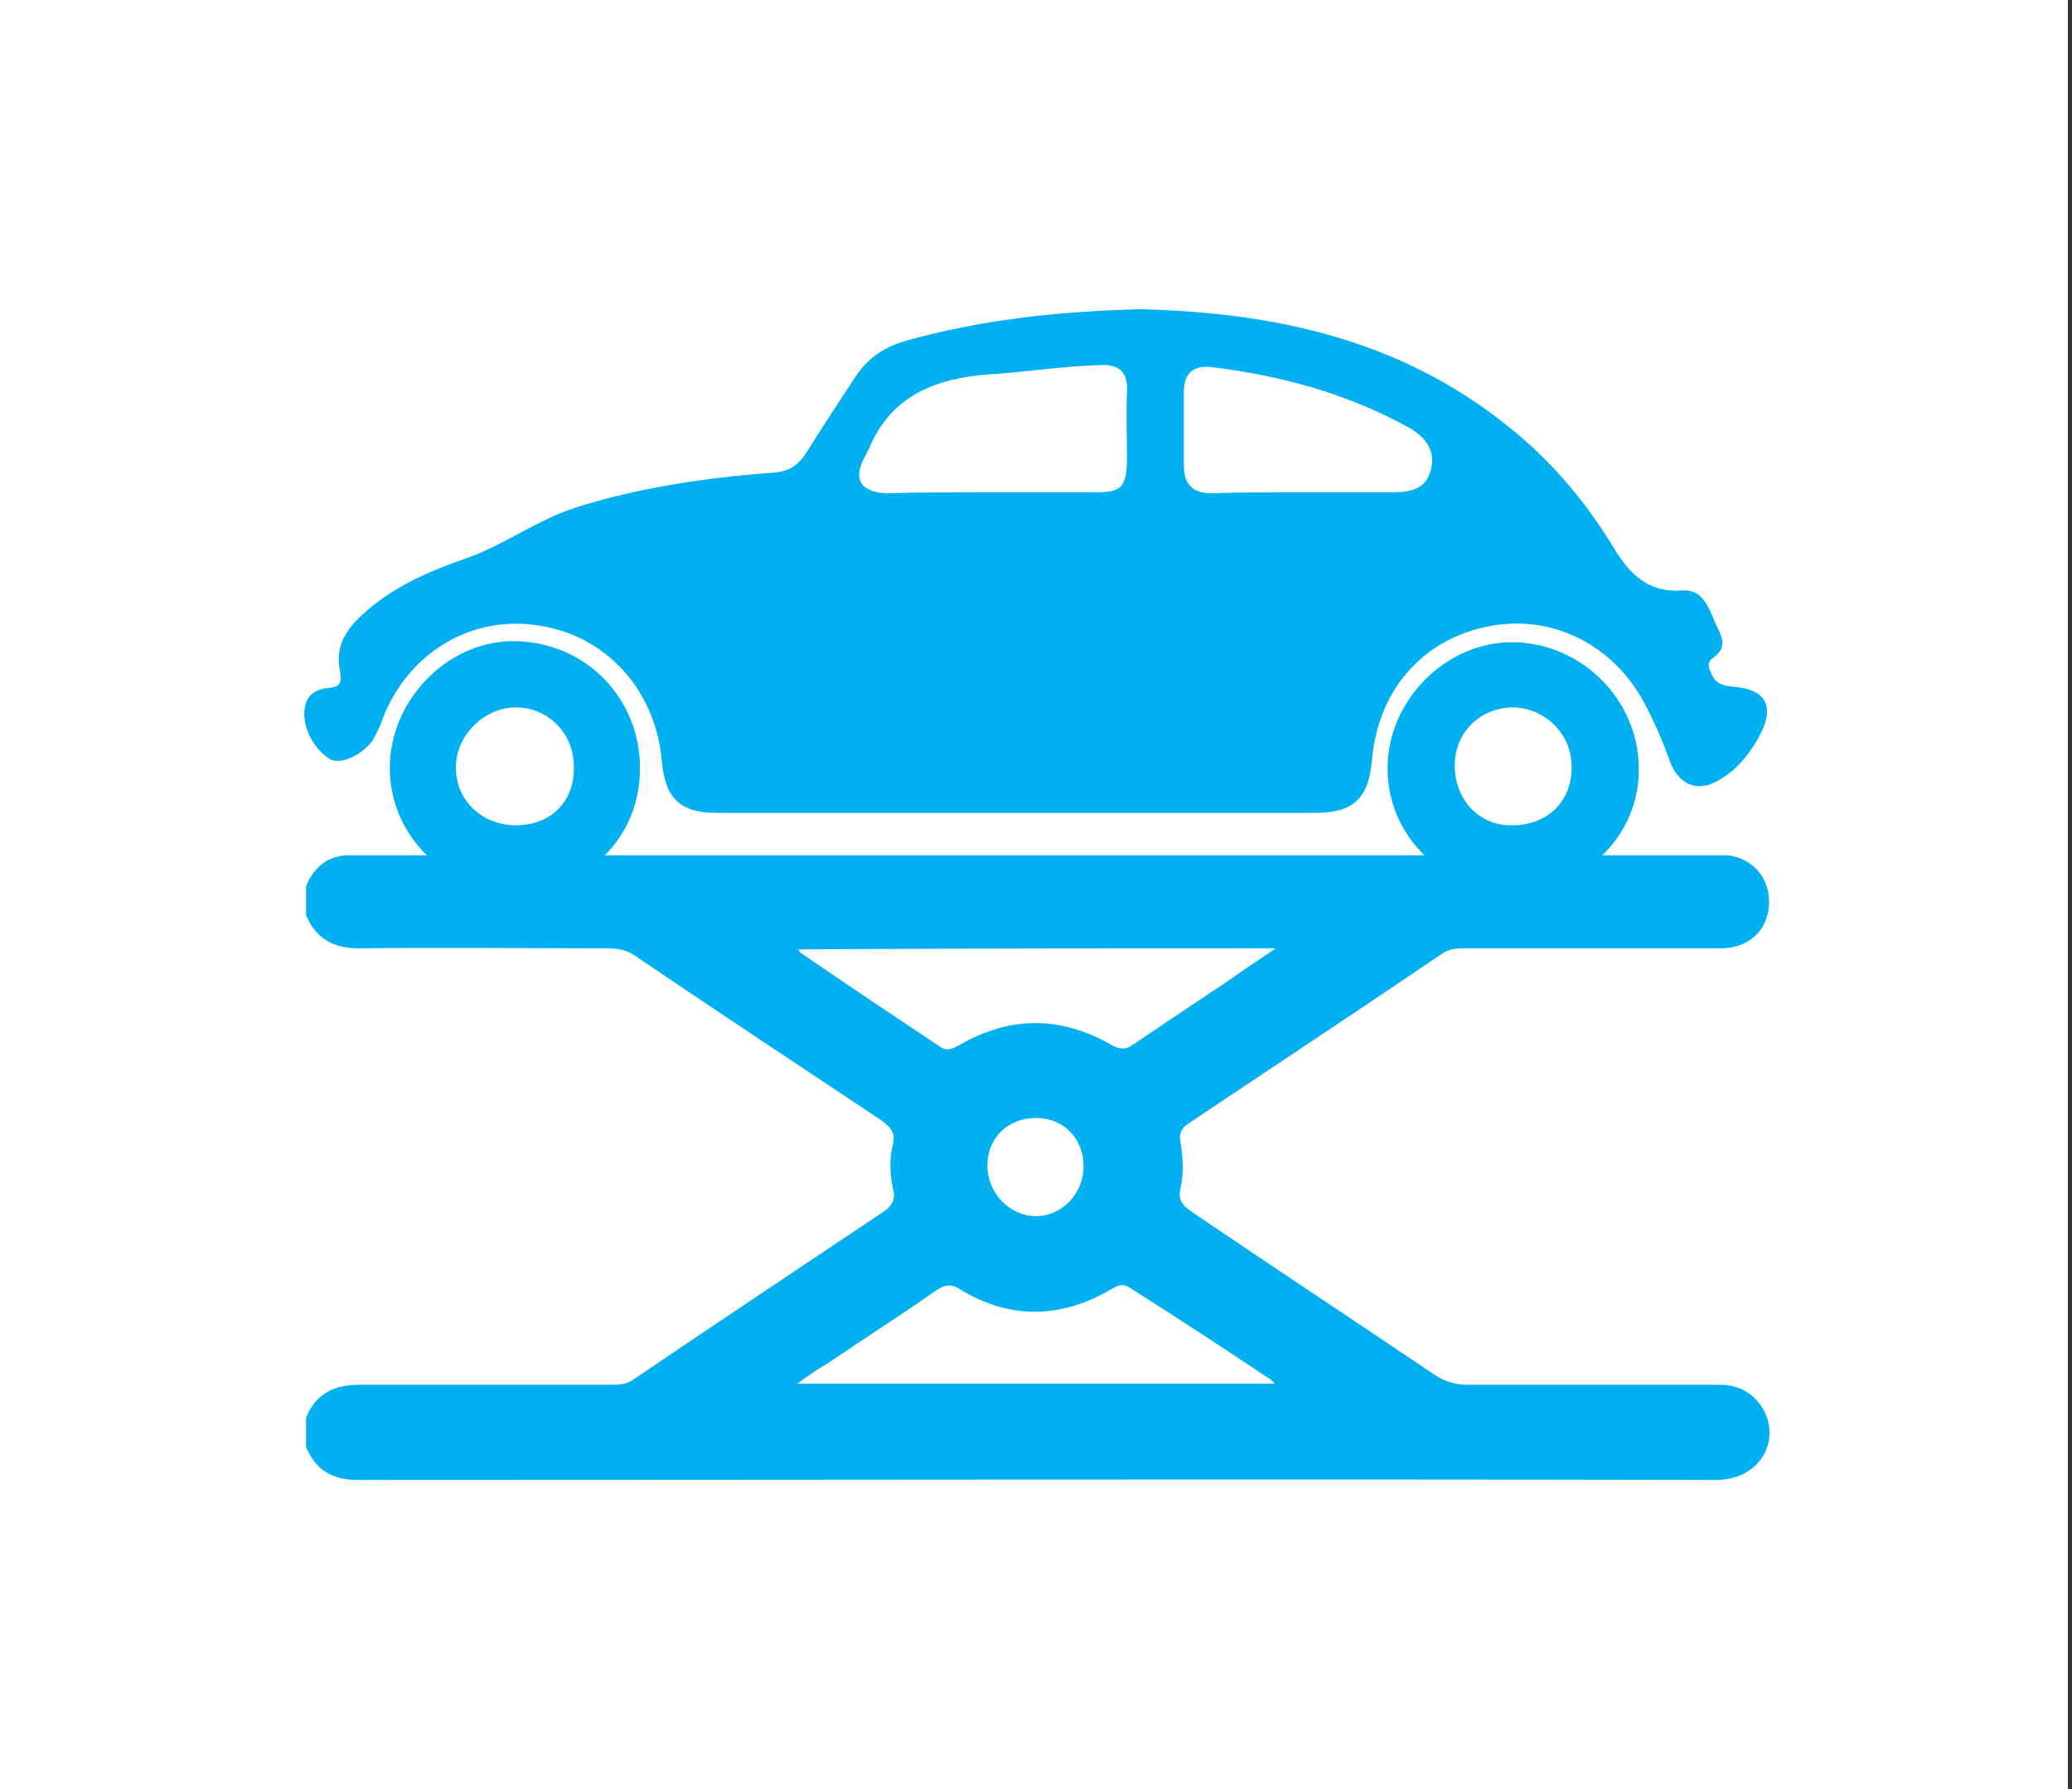 <?xml version="1.0" encoding="utf-8"?>
<!-- Generator: Adobe Illustrator 28.3.0, SVG Export Plug-In . SVG Version: 6.00 Build 0)  -->
<!DOCTYPE svg PUBLIC "-//W3C//DTD SVG 1.1//EN" "http://www.w3.org/Graphics/SVG/1.1/DTD/svg11.dtd">
<svg version="1.1" id="レイヤー_1" xmlns:x="http://ns.adobe.com/Extensibility/1.0/" xmlns:i="http://ns.adobe.com/AdobeIllustrator/10.0/" xmlns:graph="http://ns.adobe.com/Graphs/1.0/"
	 xmlns="http://www.w3.org/2000/svg" xmlns:xlink="http://www.w3.org/1999/xlink" x="0px" y="0px" viewBox="0 0 200.4 173"
	 style="enable-background:new 0 0 200.4 173;" xml:space="preserve">
<rect x="0" y="0" width="200.4" height="173" fill="#333333" stroke="none"/>
<style type="text/css">
	.st0{fill:#FFFFFF;}
	.st1{fill:#00B0F0;}
</style>
<rect class="st0" width="200" height="173"/>
<g>
	<path class="st1" d="M29.6,85.7c0,0.9,0,1.9,0,2.8c1,2.3,2.7,3.2,5.1,3.2c8.1-0.1,16.1,0,24.1,0c1.1,0,2,0.2,2.9,0.9
		c7.8,5.3,15.7,10.5,23.5,15.7c1,0.7,1.5,1.3,1.1,2.6c-0.3,1.4-0.2,2.9,0.1,4.2c0.2,0.8-0.1,1.4-0.7,1.9c-8.2,5.5-16.5,11-24.6,16.5
		c-0.7,0.4-1.4,0.4-2.1,0.4c-8.1,0-16.2,0-24.3,0c-2.4,0-4.2,0.9-5.1,3.2c0,0.9,0,1.9,0,2.8c0.9,2.2,2.5,3.2,5,3.2
		c43.8,0,87.6-0.1,131.4,0c4.2,0,6.3-3.8,4.5-6.9c-1-1.6-2.4-2.3-4.2-2.3c-8.1,0-16.2,0-24.3,0c-1.2,0-2.3-0.3-3.3-1
		c-7.7-5.2-15.6-10.4-23.4-15.7c-1-0.7-1.4-1.2-1.1-2.4c0.3-1.4,0.2-2.9,0-4.2c-0.2-0.9,0-1.5,0.8-2c8.2-5.5,16.4-10.9,24.5-16.4
		c0.7-0.5,1.5-0.5,2.2-0.5c8.2,0,16.5,0,24.7,0c2.8,0,4.6-1.8,4.7-4.3c0.1-2.4-1.5-4.4-4-4.7H33.4C31.6,82.9,30.4,83.8,29.6,85.7z
		 M122.9,133.4c0.1,0.1,0.2,0.2,0.4,0.4c-15.3,0-30.6,0-46.2,0c1.1-0.8,2.1-1.5,3-2c3.5-2.4,7-4.6,10.4-7c0.9-0.6,1.5-0.7,2.4-0.1
		c4.8,2.9,9.7,2.8,14.5,0c0.7-0.4,1.2-0.7,2-0.1C114,127.5,118.4,130.4,122.9,133.4z M95.5,112.7c0-2.7,2-4.6,4.7-4.6
		c2.7,0,4.6,2,4.6,4.7c0,2.6-2.1,4.8-4.6,4.8C97.7,117.6,95.5,115.4,95.5,112.7z M123.4,91.7c-1.8,1.2-3.3,2.2-4.7,3.2
		c-3,2-6,4-9.1,6.1c-0.7,0.5-1.2,0.5-2,0.1c-5-2.9-9.9-2.9-14.9,0c-0.6,0.3-1.1,0.6-1.8,0.1c-4.5-3-9-6-13.5-9.1
		c-0.1-0.1-0.1-0.2-0.2-0.3C92.6,91.7,107.9,91.7,123.4,91.7z"/>
	<g>
		<g>
			<path class="st1" d="M110.2,29.9c13,0.3,25.1,2.9,35.5,11.2c4.2,3.3,7.6,7.3,10.4,11.9c1.5,2.5,3.3,4.3,6.5,4.1
				c2-0.2,2.6,1.5,3.2,2.9c0.4,1.1,1.6,2.4-0.1,3.6c-0.7,0.5-0.4,1-0.2,1.5c0.4,1,1.1,1.2,2.1,1.3c2.8,0.2,4,1.5,2.9,4.1
				c-1,2.1-2.6,4.3-5,5.3c-1.8,0.7-3.3-0.3-4-2.2c-0.7-2-1.5-3.8-2.5-5.7c-3.1-5.7-9.1-8.6-15.2-7.3c-6.3,1.3-10.5,6.2-11.1,12.8
				c-0.3,3.8-1.8,5.2-5.5,5.2c-19.3,0-38.7,0-57.9,0c-3.6,0-5-1.5-5.3-5.1c-0.6-6.7-5.3-12-11.8-13c-6.6-1.1-12.7,2.6-15.2,9
				c-0.2,0.7-0.6,1.4-0.9,2c-1,1.5-3.2,2.5-4.2,1.9c-2-1.3-3-4-2.2-5.7c0.5-0.9,1.3-1.1,2.2-1.2c0.9-0.1,1.2-0.4,1-1.5
				c-0.5-2.4,0.4-4,2.3-5.7c3.1-2.8,6.7-4.2,10.4-5.5c3.4-1.3,6.4-3.5,10-4.7c6.3-2,12.7-2.9,19.2-3.4c1.6-0.1,2.5-0.8,3.3-2.1
				c1.5-2.4,3-4.7,4.6-7.1c1.2-1.9,2.9-3,5.1-3.6C95.4,30.8,102.9,30.1,110.2,29.9z M96,47.6c3.3,0,6.7,0,10,0c2.5,0,2.9-0.5,3-3
				c0-2.2-0.1-4.5,0-6.7c0.1-1.9-0.7-2.7-2.6-2.6c-3.7,0.1-7.3,0.7-10.8,0.9c-5.2,0.4-9.5,2.1-11.6,7.3c-0.1,0.2-0.2,0.2-0.2,0.4
				c-1.4,2.3-0.7,3.7,2,3.8C89.2,47.6,92.6,47.6,96,47.6z M126,47.6c2.9,0,5.6,0,8.5,0c1.6,0,3.4-0.1,3.9-2.2c0.5-2-0.7-3.3-2.4-4.2
				c-5.9-3.2-12.2-4.9-18.8-5.7c-1.7-0.2-2.7,0.5-2.7,2.4c0,2.4,0,4.7,0,7.1c0,1.9,0.9,2.7,2.7,2.7C120.1,47.6,123,47.6,126,47.6z"
				/>
			<path class="st1" d="M146.4,86.2c-6.7,0-12.2-5.3-12.2-11.9c0-6.6,5.7-12.3,12.2-12.2c6.6,0.1,12.1,5.6,12.1,12.2
				C158.6,80.8,153.1,86.2,146.4,86.2z M146.3,79.8c3.4,0,5.8-2.4,5.7-5.7c0-3.1-2.5-5.6-5.6-5.7c-3.3,0-5.8,2.5-5.7,5.8
				C140.8,77.5,143.2,79.9,146.3,79.8z"/>
			<path class="st1" d="M61.9,74.3c0,6.8-5.3,11.9-12.1,11.9c-6.7,0-12.2-5.5-12.1-12.1C37.8,67.5,43.5,61.8,50,62
				C56.7,62.2,61.9,67.5,61.9,74.3z M55.5,74.1c0-3.2-2.5-5.7-5.6-5.7s-5.9,2.8-5.8,5.9c0,3.2,2.7,5.6,6,5.5
				C53.4,79.7,55.6,77.4,55.5,74.1z"/>
		</g>
	</g>
</g>
</svg>
